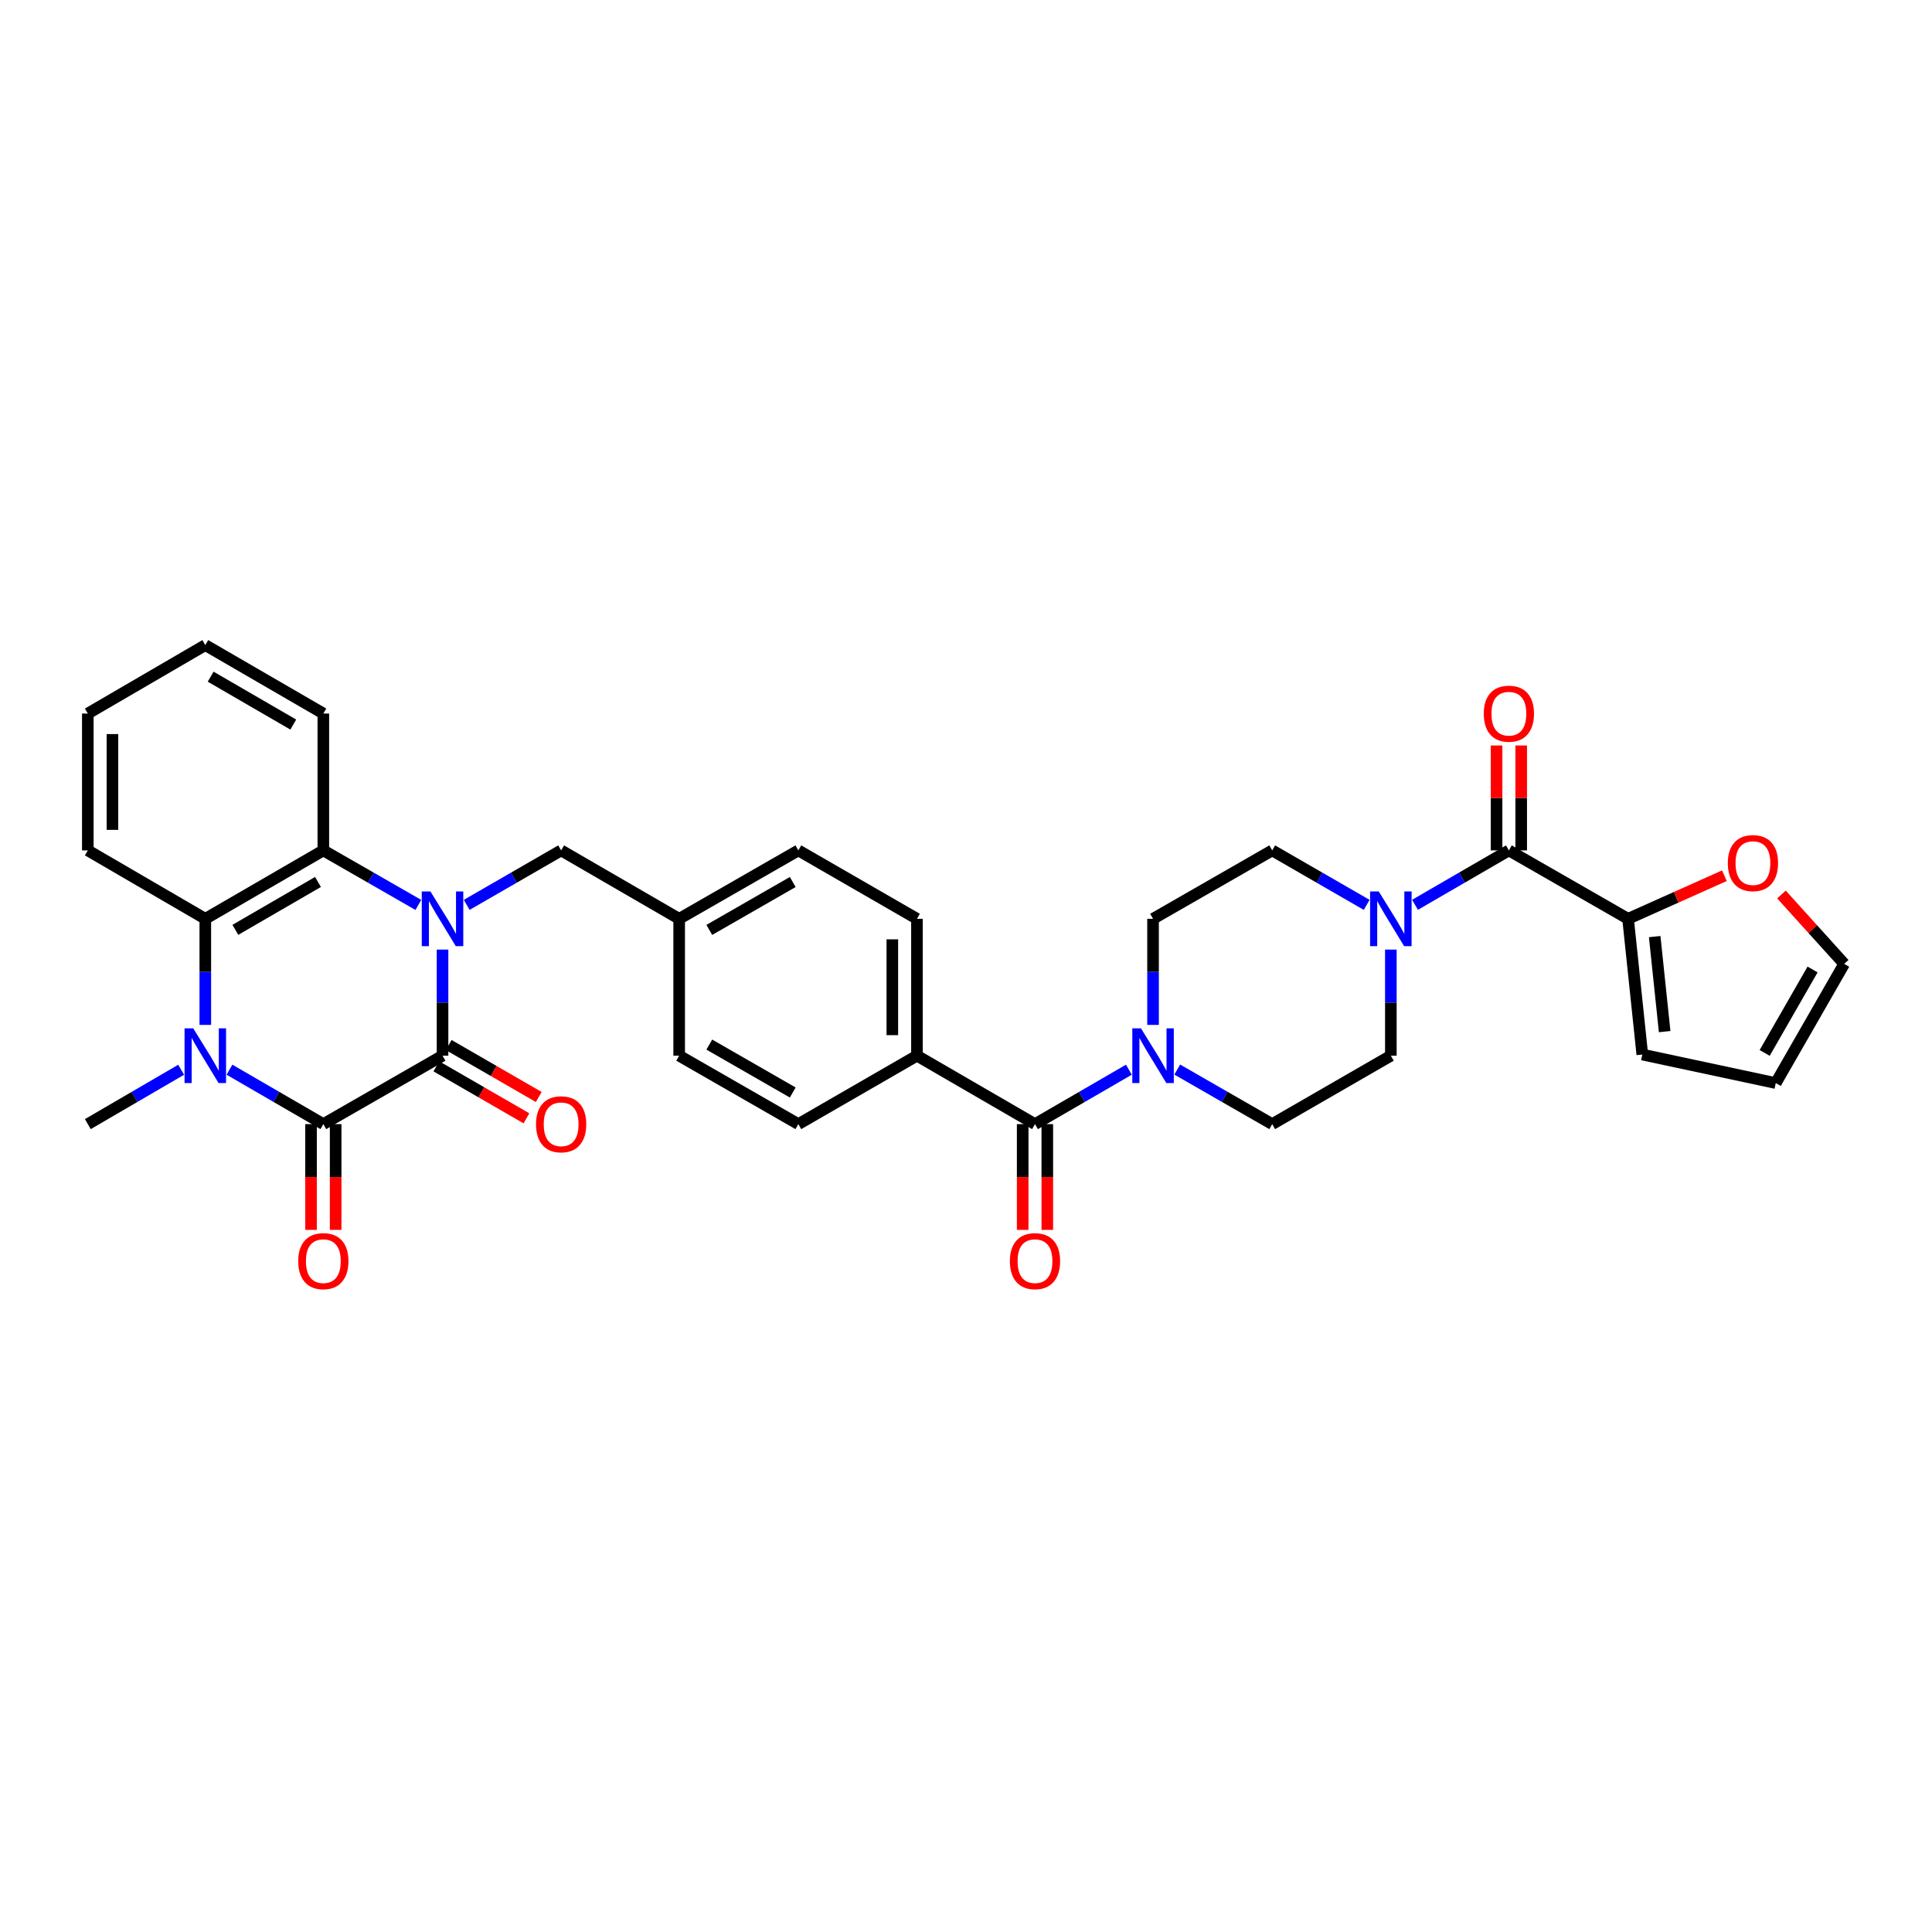<?xml version='1.0' encoding='iso-8859-1'?>
<svg version='1.1' baseProfile='full'
              xmlns='http://www.w3.org/2000/svg'
                      xmlns:rdkit='http://www.rdkit.org/xml'
                      xmlns:xlink='http://www.w3.org/1999/xlink'
                  xml:space='preserve'
width='1000px' height='1000px' viewBox='0 0 1000 1000'>
<!-- END OF HEADER -->
<rect style='opacity:1.0;fill:#FFFFFF;stroke:none' width='1000' height='1000' x='0' y='0'> </rect>
<path class='bond-0' d='M 229.053,491.506 L 229.053,518.962' style='fill:none;fill-rule:evenodd;stroke:#0000FF;stroke-width:6px;stroke-linecap:butt;stroke-linejoin:miter;stroke-opacity:1' />
<path class='bond-0' d='M 229.053,518.962 L 229.053,546.418' style='fill:none;fill-rule:evenodd;stroke:#000000;stroke-width:6px;stroke-linecap:butt;stroke-linejoin:miter;stroke-opacity:1' />
<path class='bond-3' d='M 216.534,468.39 L 191.946,454.277' style='fill:none;fill-rule:evenodd;stroke:#0000FF;stroke-width:6px;stroke-linecap:butt;stroke-linejoin:miter;stroke-opacity:1' />
<path class='bond-3' d='M 191.946,454.277 L 167.358,440.164' style='fill:none;fill-rule:evenodd;stroke:#000000;stroke-width:6px;stroke-linecap:butt;stroke-linejoin:miter;stroke-opacity:1' />
<path class='bond-10' d='M 241.565,468.358 L 266.004,454.261' style='fill:none;fill-rule:evenodd;stroke:#0000FF;stroke-width:6px;stroke-linecap:butt;stroke-linejoin:miter;stroke-opacity:1' />
<path class='bond-10' d='M 266.004,454.261 L 290.443,440.164' style='fill:none;fill-rule:evenodd;stroke:#000000;stroke-width:6px;stroke-linecap:butt;stroke-linejoin:miter;stroke-opacity:1' />
<path class='bond-1' d='M 229.053,546.418 L 167.358,581.844' style='fill:none;fill-rule:evenodd;stroke:#000000;stroke-width:6px;stroke-linecap:butt;stroke-linejoin:miter;stroke-opacity:1' />
<path class='bond-12' d='M 225.868,551.938 L 249.177,565.388' style='fill:none;fill-rule:evenodd;stroke:#000000;stroke-width:6px;stroke-linecap:butt;stroke-linejoin:miter;stroke-opacity:1' />
<path class='bond-12' d='M 249.177,565.388 L 272.486,578.839' style='fill:none;fill-rule:evenodd;stroke:#FF0000;stroke-width:6px;stroke-linecap:butt;stroke-linejoin:miter;stroke-opacity:1' />
<path class='bond-12' d='M 232.238,540.899 L 255.547,554.349' style='fill:none;fill-rule:evenodd;stroke:#000000;stroke-width:6px;stroke-linecap:butt;stroke-linejoin:miter;stroke-opacity:1' />
<path class='bond-12' d='M 255.547,554.349 L 278.857,567.8' style='fill:none;fill-rule:evenodd;stroke:#FF0000;stroke-width:6px;stroke-linecap:butt;stroke-linejoin:miter;stroke-opacity:1' />
<path class='bond-13' d='M 160.985,581.844 L 160.985,609.216' style='fill:none;fill-rule:evenodd;stroke:#000000;stroke-width:6px;stroke-linecap:butt;stroke-linejoin:miter;stroke-opacity:1' />
<path class='bond-13' d='M 160.985,609.216 L 160.985,636.589' style='fill:none;fill-rule:evenodd;stroke:#FF0000;stroke-width:6px;stroke-linecap:butt;stroke-linejoin:miter;stroke-opacity:1' />
<path class='bond-13' d='M 173.73,581.844 L 173.73,609.216' style='fill:none;fill-rule:evenodd;stroke:#000000;stroke-width:6px;stroke-linecap:butt;stroke-linejoin:miter;stroke-opacity:1' />
<path class='bond-13' d='M 173.73,609.216 L 173.73,636.589' style='fill:none;fill-rule:evenodd;stroke:#FF0000;stroke-width:6px;stroke-linecap:butt;stroke-linejoin:miter;stroke-opacity:1' />
<path class='bond-34' d='M 167.358,581.844 L 143.064,567.757' style='fill:none;fill-rule:evenodd;stroke:#000000;stroke-width:6px;stroke-linecap:butt;stroke-linejoin:miter;stroke-opacity:1' />
<path class='bond-34' d='M 143.064,567.757 L 118.77,553.67' style='fill:none;fill-rule:evenodd;stroke:#0000FF;stroke-width:6px;stroke-linecap:butt;stroke-linejoin:miter;stroke-opacity:1' />
<path class='bond-2' d='M 106.265,530.487 L 106.265,503.031' style='fill:none;fill-rule:evenodd;stroke:#0000FF;stroke-width:6px;stroke-linecap:butt;stroke-linejoin:miter;stroke-opacity:1' />
<path class='bond-2' d='M 106.265,503.031 L 106.265,475.575' style='fill:none;fill-rule:evenodd;stroke:#000000;stroke-width:6px;stroke-linecap:butt;stroke-linejoin:miter;stroke-opacity:1' />
<path class='bond-27' d='M 93.765,553.7 L 69.61,567.772' style='fill:none;fill-rule:evenodd;stroke:#0000FF;stroke-width:6px;stroke-linecap:butt;stroke-linejoin:miter;stroke-opacity:1' />
<path class='bond-27' d='M 69.61,567.772 L 45.455,581.844' style='fill:none;fill-rule:evenodd;stroke:#000000;stroke-width:6px;stroke-linecap:butt;stroke-linejoin:miter;stroke-opacity:1' />
<path class='bond-4' d='M 167.358,440.164 L 106.265,475.575' style='fill:none;fill-rule:evenodd;stroke:#000000;stroke-width:6px;stroke-linecap:butt;stroke-linejoin:miter;stroke-opacity:1' />
<path class='bond-4' d='M 164.585,456.502 L 121.82,481.29' style='fill:none;fill-rule:evenodd;stroke:#000000;stroke-width:6px;stroke-linecap:butt;stroke-linejoin:miter;stroke-opacity:1' />
<path class='bond-30' d='M 167.358,440.164 L 167.358,369.327' style='fill:none;fill-rule:evenodd;stroke:#000000;stroke-width:6px;stroke-linecap:butt;stroke-linejoin:miter;stroke-opacity:1' />
<path class='bond-31' d='M 106.265,475.575 L 45.455,440.164' style='fill:none;fill-rule:evenodd;stroke:#000000;stroke-width:6px;stroke-linecap:butt;stroke-linejoin:miter;stroke-opacity:1' />
<path class='bond-5' d='M 780.995,440.164 L 756.701,454.245' style='fill:none;fill-rule:evenodd;stroke:#000000;stroke-width:6px;stroke-linecap:butt;stroke-linejoin:miter;stroke-opacity:1' />
<path class='bond-5' d='M 756.701,454.245 L 732.407,468.326' style='fill:none;fill-rule:evenodd;stroke:#0000FF;stroke-width:6px;stroke-linecap:butt;stroke-linejoin:miter;stroke-opacity:1' />
<path class='bond-9' d='M 780.995,440.164 L 842.683,475.575' style='fill:none;fill-rule:evenodd;stroke:#000000;stroke-width:6px;stroke-linecap:butt;stroke-linejoin:miter;stroke-opacity:1' />
<path class='bond-19' d='M 787.368,440.164 L 787.368,413.011' style='fill:none;fill-rule:evenodd;stroke:#000000;stroke-width:6px;stroke-linecap:butt;stroke-linejoin:miter;stroke-opacity:1' />
<path class='bond-19' d='M 787.368,413.011 L 787.368,385.858' style='fill:none;fill-rule:evenodd;stroke:#FF0000;stroke-width:6px;stroke-linecap:butt;stroke-linejoin:miter;stroke-opacity:1' />
<path class='bond-19' d='M 774.622,440.164 L 774.622,413.011' style='fill:none;fill-rule:evenodd;stroke:#000000;stroke-width:6px;stroke-linecap:butt;stroke-linejoin:miter;stroke-opacity:1' />
<path class='bond-19' d='M 774.622,413.011 L 774.622,385.858' style='fill:none;fill-rule:evenodd;stroke:#FF0000;stroke-width:6px;stroke-linecap:butt;stroke-linejoin:miter;stroke-opacity:1' />
<path class='bond-6' d='M 535.709,581.844 L 474.615,546.418' style='fill:none;fill-rule:evenodd;stroke:#000000;stroke-width:6px;stroke-linecap:butt;stroke-linejoin:miter;stroke-opacity:1' />
<path class='bond-8' d='M 535.709,581.844 L 560.009,567.756' style='fill:none;fill-rule:evenodd;stroke:#000000;stroke-width:6px;stroke-linecap:butt;stroke-linejoin:miter;stroke-opacity:1' />
<path class='bond-8' d='M 560.009,567.756 L 584.31,553.668' style='fill:none;fill-rule:evenodd;stroke:#0000FF;stroke-width:6px;stroke-linecap:butt;stroke-linejoin:miter;stroke-opacity:1' />
<path class='bond-20' d='M 529.336,581.844 L 529.336,609.216' style='fill:none;fill-rule:evenodd;stroke:#000000;stroke-width:6px;stroke-linecap:butt;stroke-linejoin:miter;stroke-opacity:1' />
<path class='bond-20' d='M 529.336,609.216 L 529.336,636.589' style='fill:none;fill-rule:evenodd;stroke:#FF0000;stroke-width:6px;stroke-linecap:butt;stroke-linejoin:miter;stroke-opacity:1' />
<path class='bond-20' d='M 542.081,581.844 L 542.081,609.216' style='fill:none;fill-rule:evenodd;stroke:#000000;stroke-width:6px;stroke-linecap:butt;stroke-linejoin:miter;stroke-opacity:1' />
<path class='bond-20' d='M 542.081,609.216 L 542.081,636.589' style='fill:none;fill-rule:evenodd;stroke:#FF0000;stroke-width:6px;stroke-linecap:butt;stroke-linejoin:miter;stroke-opacity:1' />
<path class='bond-7' d='M 707.39,468.359 L 682.943,454.261' style='fill:none;fill-rule:evenodd;stroke:#0000FF;stroke-width:6px;stroke-linecap:butt;stroke-linejoin:miter;stroke-opacity:1' />
<path class='bond-7' d='M 682.943,454.261 L 658.497,440.164' style='fill:none;fill-rule:evenodd;stroke:#000000;stroke-width:6px;stroke-linecap:butt;stroke-linejoin:miter;stroke-opacity:1' />
<path class='bond-37' d='M 719.902,491.506 L 719.902,518.962' style='fill:none;fill-rule:evenodd;stroke:#0000FF;stroke-width:6px;stroke-linecap:butt;stroke-linejoin:miter;stroke-opacity:1' />
<path class='bond-37' d='M 719.902,518.962 L 719.902,546.418' style='fill:none;fill-rule:evenodd;stroke:#000000;stroke-width:6px;stroke-linecap:butt;stroke-linejoin:miter;stroke-opacity:1' />
<path class='bond-17' d='M 609.334,553.608 L 633.915,567.726' style='fill:none;fill-rule:evenodd;stroke:#0000FF;stroke-width:6px;stroke-linecap:butt;stroke-linejoin:miter;stroke-opacity:1' />
<path class='bond-17' d='M 633.915,567.726 L 658.497,581.844' style='fill:none;fill-rule:evenodd;stroke:#000000;stroke-width:6px;stroke-linecap:butt;stroke-linejoin:miter;stroke-opacity:1' />
<path class='bond-18' d='M 596.816,530.487 L 596.816,503.031' style='fill:none;fill-rule:evenodd;stroke:#0000FF;stroke-width:6px;stroke-linecap:butt;stroke-linejoin:miter;stroke-opacity:1' />
<path class='bond-18' d='M 596.816,503.031 L 596.816,475.575' style='fill:none;fill-rule:evenodd;stroke:#000000;stroke-width:6px;stroke-linecap:butt;stroke-linejoin:miter;stroke-opacity:1' />
<path class='bond-14' d='M 842.683,475.575 L 867.615,464.42' style='fill:none;fill-rule:evenodd;stroke:#000000;stroke-width:6px;stroke-linecap:butt;stroke-linejoin:miter;stroke-opacity:1' />
<path class='bond-14' d='M 867.615,464.42 L 892.546,453.265' style='fill:none;fill-rule:evenodd;stroke:#FF0000;stroke-width:6px;stroke-linecap:butt;stroke-linejoin:miter;stroke-opacity:1' />
<path class='bond-21' d='M 842.683,475.575 L 850.054,545.831' style='fill:none;fill-rule:evenodd;stroke:#000000;stroke-width:6px;stroke-linecap:butt;stroke-linejoin:miter;stroke-opacity:1' />
<path class='bond-21' d='M 856.464,484.783 L 861.624,533.962' style='fill:none;fill-rule:evenodd;stroke:#000000;stroke-width:6px;stroke-linecap:butt;stroke-linejoin:miter;stroke-opacity:1' />
<path class='bond-26' d='M 290.443,440.164 L 351.537,475.575' style='fill:none;fill-rule:evenodd;stroke:#000000;stroke-width:6px;stroke-linecap:butt;stroke-linejoin:miter;stroke-opacity:1' />
<path class='bond-11' d='M 474.615,546.418 L 474.615,475.575' style='fill:none;fill-rule:evenodd;stroke:#000000;stroke-width:6px;stroke-linecap:butt;stroke-linejoin:miter;stroke-opacity:1' />
<path class='bond-11' d='M 461.87,535.792 L 461.87,486.201' style='fill:none;fill-rule:evenodd;stroke:#000000;stroke-width:6px;stroke-linecap:butt;stroke-linejoin:miter;stroke-opacity:1' />
<path class='bond-35' d='M 474.615,546.418 L 413.225,581.844' style='fill:none;fill-rule:evenodd;stroke:#000000;stroke-width:6px;stroke-linecap:butt;stroke-linejoin:miter;stroke-opacity:1' />
<path class='bond-22' d='M 922.077,462.984 L 938.311,480.942' style='fill:none;fill-rule:evenodd;stroke:#FF0000;stroke-width:6px;stroke-linecap:butt;stroke-linejoin:miter;stroke-opacity:1' />
<path class='bond-22' d='M 938.311,480.942 L 954.545,498.899' style='fill:none;fill-rule:evenodd;stroke:#000000;stroke-width:6px;stroke-linecap:butt;stroke-linejoin:miter;stroke-opacity:1' />
<path class='bond-15' d='M 658.497,440.164 L 596.816,475.575' style='fill:none;fill-rule:evenodd;stroke:#000000;stroke-width:6px;stroke-linecap:butt;stroke-linejoin:miter;stroke-opacity:1' />
<path class='bond-16' d='M 719.902,546.418 L 658.497,581.844' style='fill:none;fill-rule:evenodd;stroke:#000000;stroke-width:6px;stroke-linecap:butt;stroke-linejoin:miter;stroke-opacity:1' />
<path class='bond-23' d='M 850.054,545.831 L 919.134,560.594' style='fill:none;fill-rule:evenodd;stroke:#000000;stroke-width:6px;stroke-linecap:butt;stroke-linejoin:miter;stroke-opacity:1' />
<path class='bond-38' d='M 954.545,498.899 L 919.134,560.594' style='fill:none;fill-rule:evenodd;stroke:#000000;stroke-width:6px;stroke-linecap:butt;stroke-linejoin:miter;stroke-opacity:1' />
<path class='bond-38' d='M 938.18,501.808 L 913.392,544.995' style='fill:none;fill-rule:evenodd;stroke:#000000;stroke-width:6px;stroke-linecap:butt;stroke-linejoin:miter;stroke-opacity:1' />
<path class='bond-24' d='M 474.615,475.575 L 413.225,440.164' style='fill:none;fill-rule:evenodd;stroke:#000000;stroke-width:6px;stroke-linecap:butt;stroke-linejoin:miter;stroke-opacity:1' />
<path class='bond-25' d='M 413.225,581.844 L 351.537,546.418' style='fill:none;fill-rule:evenodd;stroke:#000000;stroke-width:6px;stroke-linecap:butt;stroke-linejoin:miter;stroke-opacity:1' />
<path class='bond-25' d='M 410.319,565.477 L 367.137,540.679' style='fill:none;fill-rule:evenodd;stroke:#000000;stroke-width:6px;stroke-linecap:butt;stroke-linejoin:miter;stroke-opacity:1' />
<path class='bond-28' d='M 351.537,475.575 L 351.537,546.418' style='fill:none;fill-rule:evenodd;stroke:#000000;stroke-width:6px;stroke-linecap:butt;stroke-linejoin:miter;stroke-opacity:1' />
<path class='bond-29' d='M 351.537,475.575 L 413.225,440.164' style='fill:none;fill-rule:evenodd;stroke:#000000;stroke-width:6px;stroke-linecap:butt;stroke-linejoin:miter;stroke-opacity:1' />
<path class='bond-29' d='M 367.135,481.317 L 410.317,456.529' style='fill:none;fill-rule:evenodd;stroke:#000000;stroke-width:6px;stroke-linecap:butt;stroke-linejoin:miter;stroke-opacity:1' />
<path class='bond-33' d='M 167.358,369.327 L 106.265,333.902' style='fill:none;fill-rule:evenodd;stroke:#000000;stroke-width:6px;stroke-linecap:butt;stroke-linejoin:miter;stroke-opacity:1' />
<path class='bond-33' d='M 151.8,375.039 L 109.035,350.242' style='fill:none;fill-rule:evenodd;stroke:#000000;stroke-width:6px;stroke-linecap:butt;stroke-linejoin:miter;stroke-opacity:1' />
<path class='bond-36' d='M 45.455,440.164 L 45.455,369.327' style='fill:none;fill-rule:evenodd;stroke:#000000;stroke-width:6px;stroke-linecap:butt;stroke-linejoin:miter;stroke-opacity:1' />
<path class='bond-36' d='M 58.2,429.538 L 58.2,379.953' style='fill:none;fill-rule:evenodd;stroke:#000000;stroke-width:6px;stroke-linecap:butt;stroke-linejoin:miter;stroke-opacity:1' />
<path class='bond-32' d='M 45.455,369.327 L 106.265,333.902' style='fill:none;fill-rule:evenodd;stroke:#000000;stroke-width:6px;stroke-linecap:butt;stroke-linejoin:miter;stroke-opacity:1' />
<path  class='atom-0' d='M 222.793 461.415
L 232.073 476.415
Q 232.993 477.895, 234.473 480.575
Q 235.953 483.255, 236.033 483.415
L 236.033 461.415
L 239.793 461.415
L 239.793 489.735
L 235.913 489.735
L 225.953 473.335
Q 224.793 471.415, 223.553 469.215
Q 222.353 467.015, 221.993 466.335
L 221.993 489.735
L 218.313 489.735
L 218.313 461.415
L 222.793 461.415
' fill='#0000FF'/>
<path  class='atom-3' d='M 100.005 532.258
L 109.285 547.258
Q 110.205 548.738, 111.685 551.418
Q 113.165 554.098, 113.245 554.258
L 113.245 532.258
L 117.005 532.258
L 117.005 560.578
L 113.125 560.578
L 103.165 544.178
Q 102.005 542.258, 100.765 540.058
Q 99.564 537.858, 99.204 537.178
L 99.204 560.578
L 95.525 560.578
L 95.525 532.258
L 100.005 532.258
' fill='#0000FF'/>
<path  class='atom-8' d='M 713.642 461.415
L 722.922 476.415
Q 723.842 477.895, 725.322 480.575
Q 726.802 483.255, 726.882 483.415
L 726.882 461.415
L 730.642 461.415
L 730.642 489.735
L 726.762 489.735
L 716.802 473.335
Q 715.642 471.415, 714.402 469.215
Q 713.202 467.015, 712.842 466.335
L 712.842 489.735
L 709.162 489.735
L 709.162 461.415
L 713.642 461.415
' fill='#0000FF'/>
<path  class='atom-9' d='M 590.556 532.258
L 599.836 547.258
Q 600.756 548.738, 602.236 551.418
Q 603.716 554.098, 603.796 554.258
L 603.796 532.258
L 607.556 532.258
L 607.556 560.578
L 603.676 560.578
L 593.716 544.178
Q 592.556 542.258, 591.316 540.058
Q 590.116 537.858, 589.756 537.178
L 589.756 560.578
L 586.076 560.578
L 586.076 532.258
L 590.556 532.258
' fill='#0000FF'/>
<path  class='atom-13' d='M 277.443 581.924
Q 277.443 575.124, 280.803 571.324
Q 284.163 567.524, 290.443 567.524
Q 296.723 567.524, 300.083 571.324
Q 303.443 575.124, 303.443 581.924
Q 303.443 588.804, 300.043 592.724
Q 296.643 596.604, 290.443 596.604
Q 284.203 596.604, 280.803 592.724
Q 277.443 588.844, 277.443 581.924
M 290.443 593.404
Q 294.763 593.404, 297.083 590.524
Q 299.443 587.604, 299.443 581.924
Q 299.443 576.364, 297.083 573.564
Q 294.763 570.724, 290.443 570.724
Q 286.123 570.724, 283.763 573.524
Q 281.443 576.324, 281.443 581.924
Q 281.443 587.644, 283.763 590.524
Q 286.123 593.404, 290.443 593.404
' fill='#FF0000'/>
<path  class='atom-14' d='M 154.358 652.76
Q 154.358 645.96, 157.718 642.16
Q 161.078 638.36, 167.358 638.36
Q 173.638 638.36, 176.998 642.16
Q 180.358 645.96, 180.358 652.76
Q 180.358 659.64, 176.958 663.56
Q 173.558 667.44, 167.358 667.44
Q 161.118 667.44, 157.718 663.56
Q 154.358 659.68, 154.358 652.76
M 167.358 664.24
Q 171.678 664.24, 173.998 661.36
Q 176.358 658.44, 176.358 652.76
Q 176.358 647.2, 173.998 644.4
Q 171.678 641.56, 167.358 641.56
Q 163.038 641.56, 160.678 644.36
Q 158.358 647.16, 158.358 652.76
Q 158.358 658.48, 160.678 661.36
Q 163.038 664.24, 167.358 664.24
' fill='#FF0000'/>
<path  class='atom-15' d='M 894.316 446.737
Q 894.316 439.937, 897.676 436.137
Q 901.036 432.337, 907.316 432.337
Q 913.596 432.337, 916.956 436.137
Q 920.316 439.937, 920.316 446.737
Q 920.316 453.617, 916.916 457.537
Q 913.516 461.417, 907.316 461.417
Q 901.076 461.417, 897.676 457.537
Q 894.316 453.657, 894.316 446.737
M 907.316 458.217
Q 911.636 458.217, 913.956 455.337
Q 916.316 452.417, 916.316 446.737
Q 916.316 441.177, 913.956 438.377
Q 911.636 435.537, 907.316 435.537
Q 902.996 435.537, 900.636 438.337
Q 898.316 441.137, 898.316 446.737
Q 898.316 452.457, 900.636 455.337
Q 902.996 458.217, 907.316 458.217
' fill='#FF0000'/>
<path  class='atom-20' d='M 767.995 369.407
Q 767.995 362.607, 771.355 358.807
Q 774.715 355.007, 780.995 355.007
Q 787.275 355.007, 790.635 358.807
Q 793.995 362.607, 793.995 369.407
Q 793.995 376.287, 790.595 380.207
Q 787.195 384.087, 780.995 384.087
Q 774.755 384.087, 771.355 380.207
Q 767.995 376.327, 767.995 369.407
M 780.995 380.887
Q 785.315 380.887, 787.635 378.007
Q 789.995 375.087, 789.995 369.407
Q 789.995 363.847, 787.635 361.047
Q 785.315 358.207, 780.995 358.207
Q 776.675 358.207, 774.315 361.007
Q 771.995 363.807, 771.995 369.407
Q 771.995 375.127, 774.315 378.007
Q 776.675 380.887, 780.995 380.887
' fill='#FF0000'/>
<path  class='atom-21' d='M 522.709 652.76
Q 522.709 645.96, 526.069 642.16
Q 529.429 638.36, 535.709 638.36
Q 541.989 638.36, 545.349 642.16
Q 548.709 645.96, 548.709 652.76
Q 548.709 659.64, 545.309 663.56
Q 541.909 667.44, 535.709 667.44
Q 529.469 667.44, 526.069 663.56
Q 522.709 659.68, 522.709 652.76
M 535.709 664.24
Q 540.029 664.24, 542.349 661.36
Q 544.709 658.44, 544.709 652.76
Q 544.709 647.2, 542.349 644.4
Q 540.029 641.56, 535.709 641.56
Q 531.389 641.56, 529.029 644.36
Q 526.709 647.16, 526.709 652.76
Q 526.709 658.48, 529.029 661.36
Q 531.389 664.24, 535.709 664.24
' fill='#FF0000'/>
</svg>
